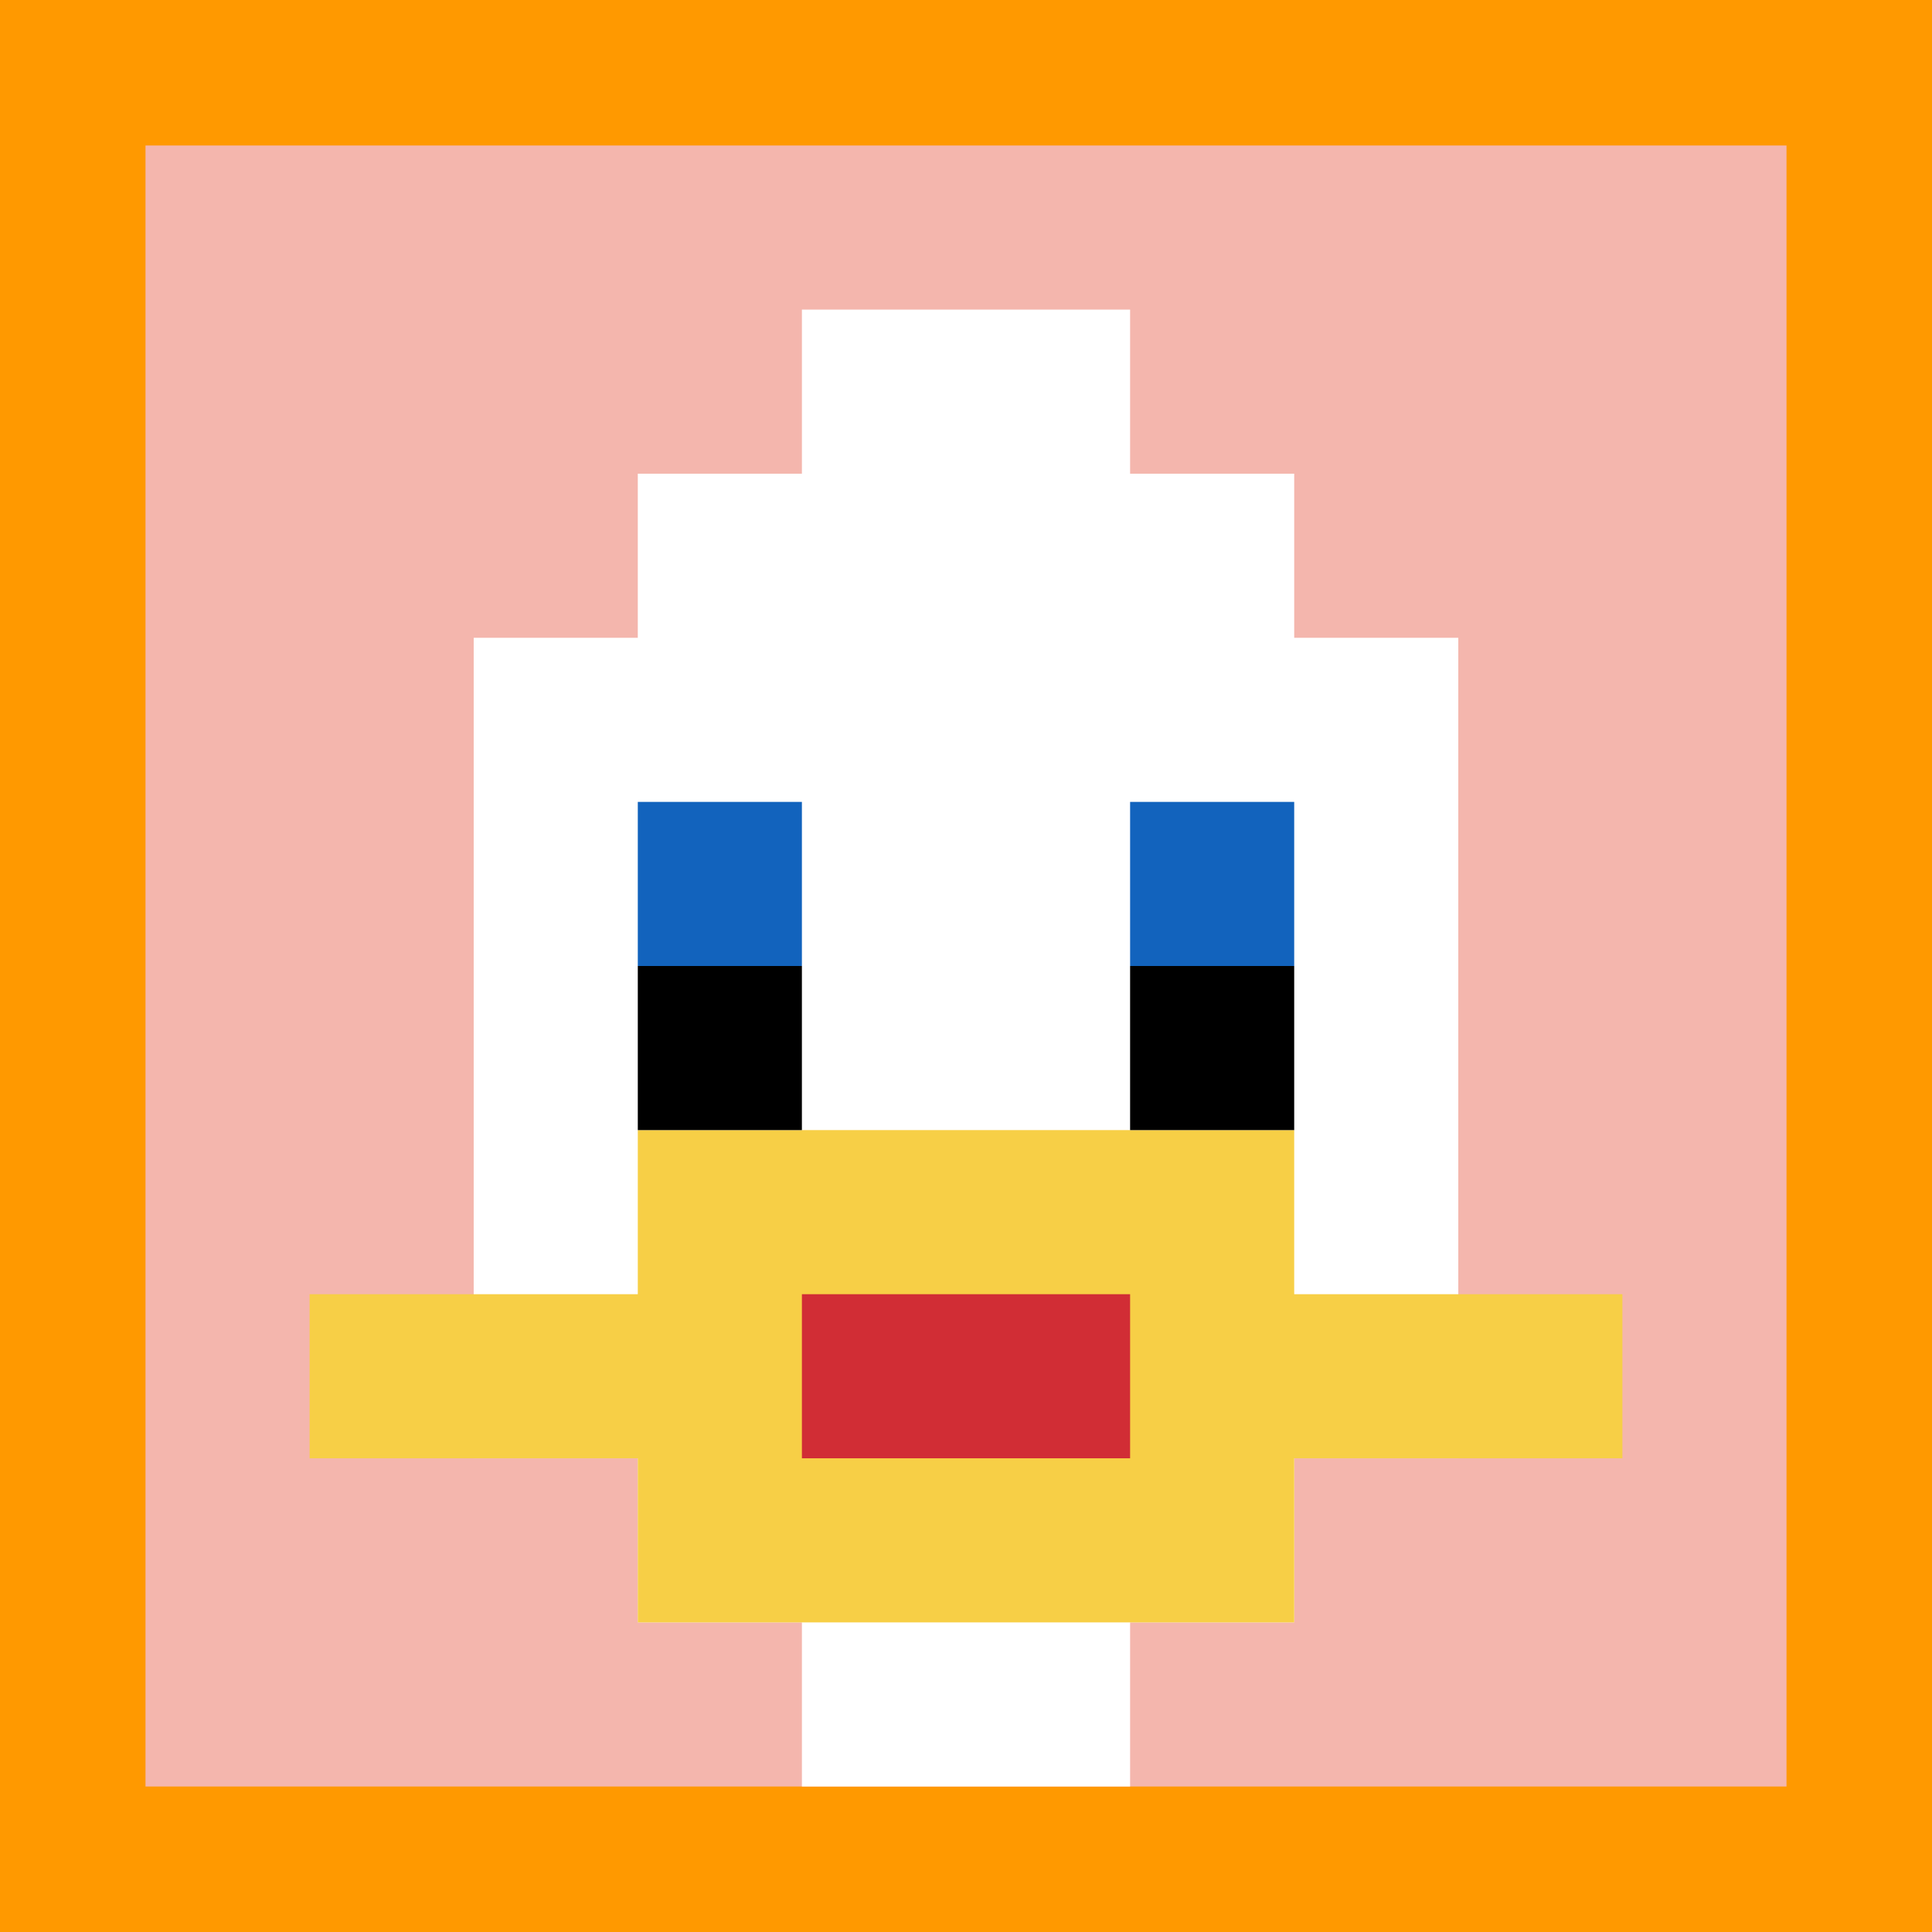 <svg xmlns="http://www.w3.org/2000/svg" version="1.1" width="810" height="810"><title>'goose-pfp-122892' by Dmitri Cherniak</title><desc>seed=122892
backgroundColor=#ff9900
padding=27
innerPadding=61
timeout=10
dimension=1
border=false
Save=function(){return n.handleSave()}
frame=4406

Rendered at Tue Oct 03 2023 20:50:44 GMT-0700 (Pacific Daylight Time)
Generated in &lt;1ms
</desc><defs></defs><rect width="100%" height="100%" fill="#ff9900"></rect><g><g id="0-0"><rect x="61" y="61" height="688" width="688" fill="#F4B6AD"></rect><g><rect id="61-61-3-2-4-7" x="267.4" y="198.6" width="275.2" height="481.6" fill="#ffffff"></rect><rect id="61-61-2-3-6-5" x="198.6" y="267.4" width="412.8" height="344" fill="#ffffff"></rect><rect id="61-61-4-8-2-2" x="336.2" y="611.4" width="137.6" height="137.6" fill="#ffffff"></rect><rect id="61-61-1-7-8-1" x="129.8" y="542.6" width="550.4" height="68.8" fill="#F7CF46"></rect><rect id="61-61-3-6-4-3" x="267.4" y="473.8" width="275.2" height="206.4" fill="#F7CF46"></rect><rect id="61-61-4-7-2-1" x="336.2" y="542.6" width="137.6" height="68.8" fill="#D12D35"></rect><rect id="61-61-3-4-1-1" x="267.4" y="336.2" width="68.8" height="68.8" fill="#1263BD"></rect><rect id="61-61-6-4-1-1" x="473.8" y="336.2" width="68.8" height="68.8" fill="#1263BD"></rect><rect id="61-61-3-5-1-1" x="267.4" y="405" width="68.8" height="68.8" fill="#000000"></rect><rect id="61-61-6-5-1-1" x="473.8" y="405" width="68.8" height="68.8" fill="#000000"></rect><rect id="61-61-4-1-2-2" x="336.2" y="129.8" width="137.6" height="137.6" fill="#ffffff"></rect></g><rect x="61" y="61" stroke="white" stroke-width="0" height="688" width="688" fill="none"></rect></g></g></svg>